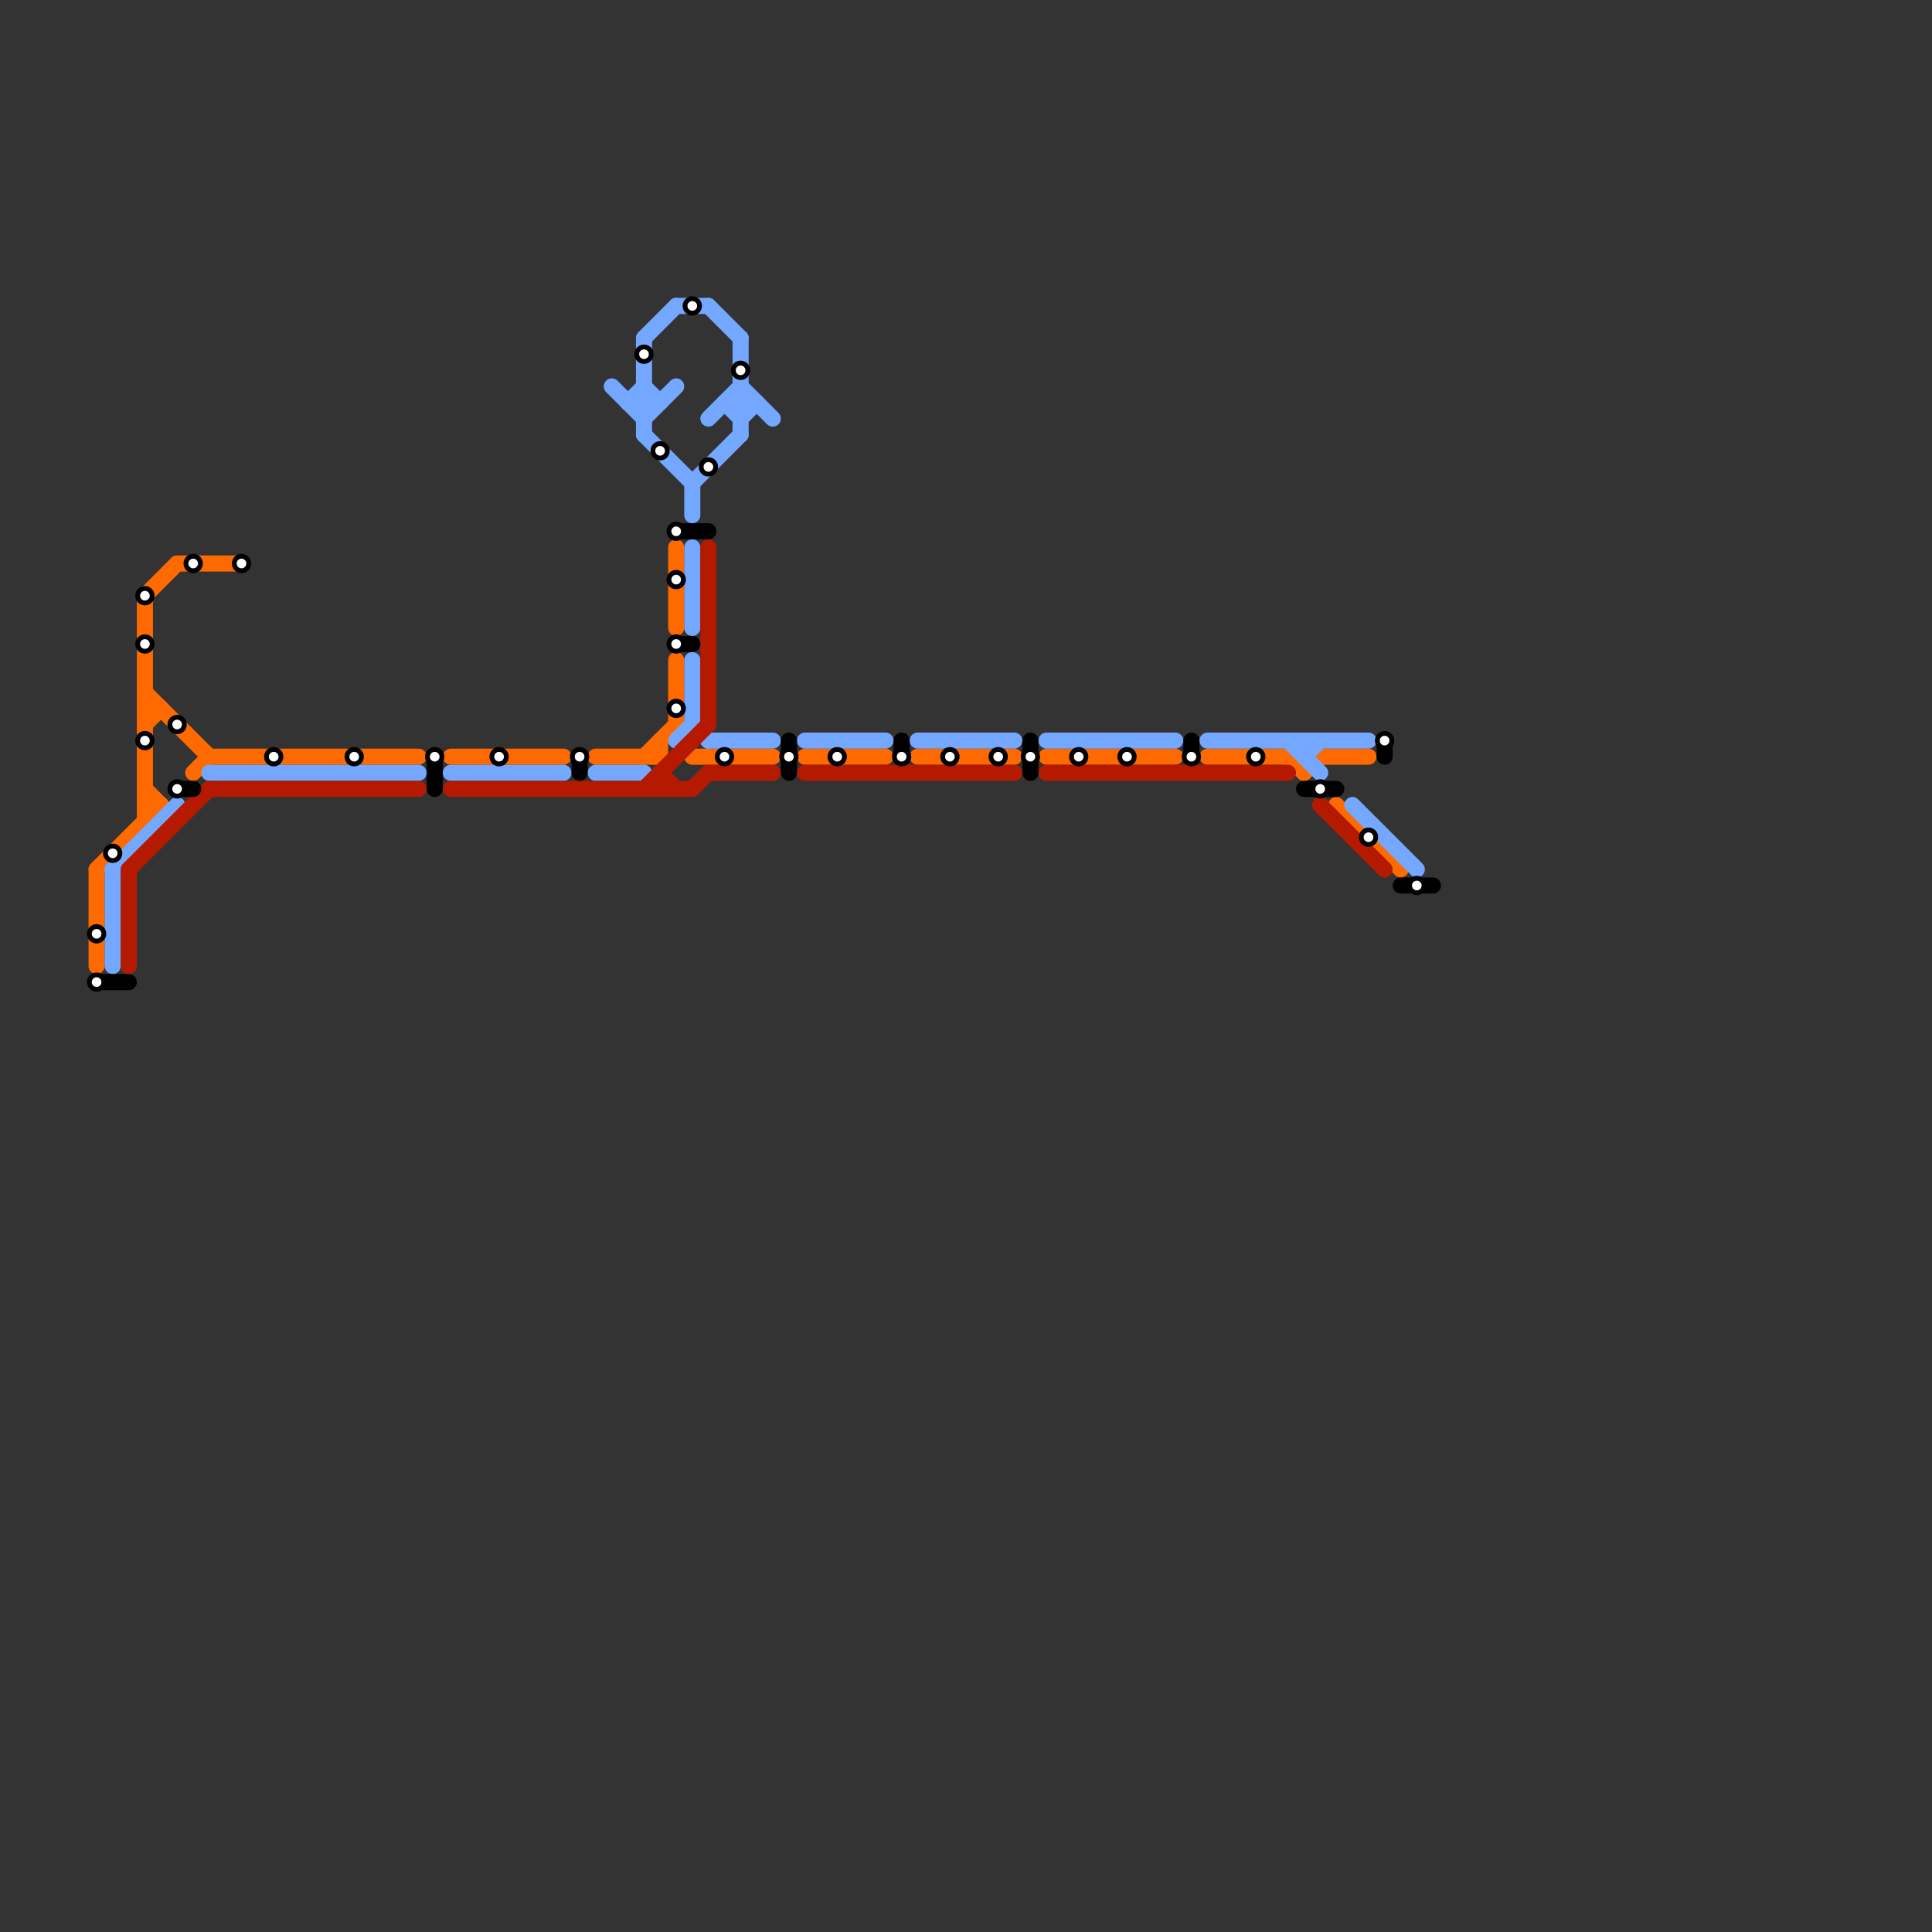 
<svg version="1.1" xmlns="http://www.w3.org/2000/svg" viewBox="0 0 120 120">
<rect x="0" y="0" width="120" height="120" fill="#333333" stroke="none"/>
<style>text { font: 1px Helvetica; font-weight: 600; white-space: pre; dominant-baseline: central; } line { stroke-width: 1; fill: none; stroke-linecap: round; stroke-linejoin: round; } .c0 { stroke: #ff6a00 } .c1 { stroke: #74a7ff } .c2 { stroke: #b51a00 } .c3 { stroke: #000000 }</style><defs><g id="wm-xf"><circle r="1.2" fill="#000"/><circle r="0.9" fill="#fff"/><circle r="0.6" fill="#000"/><circle r="0.3" fill="#fff"/></g><g id="wm"><circle r="0.6" fill="#000"/><circle r="0.3" fill="#fff"/></g></defs><line class="c0" x1="9" y1="37" x2="9" y2="51"/><line class="c0" x1="42" y1="34" x2="42" y2="39"/><line class="c0" x1="6" y1="54" x2="6" y2="60"/><line class="c0" x1="83" y1="50" x2="87" y2="54"/><line class="c0" x1="41" y1="46" x2="41" y2="47"/><line class="c0" x1="9" y1="44" x2="10" y2="44"/><line class="c0" x1="43" y1="47" x2="48" y2="47"/><line class="c0" x1="80" y1="47" x2="81" y2="48"/><line class="c0" x1="65" y1="47" x2="73" y2="47"/><line class="c0" x1="82" y1="47" x2="85" y2="47"/><line class="c0" x1="9" y1="49" x2="10" y2="50"/><line class="c0" x1="9" y1="43" x2="13" y2="47"/><line class="c0" x1="37" y1="47" x2="41" y2="47"/><line class="c0" x1="12" y1="48" x2="13" y2="47"/><line class="c0" x1="57" y1="47" x2="63" y2="47"/><line class="c0" x1="6" y1="54" x2="10" y2="50"/><line class="c0" x1="9" y1="37" x2="11" y2="35"/><line class="c0" x1="28" y1="47" x2="35" y2="47"/><line class="c0" x1="9" y1="45" x2="10" y2="44"/><line class="c0" x1="40" y1="47" x2="42" y2="45"/><line class="c0" x1="13" y1="47" x2="26" y2="47"/><line class="c0" x1="42" y1="41" x2="42" y2="45"/><line class="c0" x1="81" y1="48" x2="82" y2="47"/><line class="c0" x1="75" y1="47" x2="80" y2="47"/><line class="c0" x1="9" y1="50" x2="10" y2="50"/><line class="c0" x1="50" y1="47" x2="55" y2="47"/><line class="c0" x1="11" y1="35" x2="15" y2="35"/><line class="c1" x1="43" y1="30" x2="46" y2="27"/><line class="c1" x1="43" y1="45" x2="44" y2="46"/><line class="c1" x1="81" y1="47" x2="82" y2="46"/><line class="c1" x1="43" y1="34" x2="43" y2="39"/><line class="c1" x1="44" y1="46" x2="48" y2="46"/><line class="c1" x1="81" y1="46" x2="81" y2="47"/><line class="c1" x1="40" y1="21" x2="42" y2="19"/><line class="c1" x1="45" y1="25" x2="47" y2="25"/><line class="c1" x1="46" y1="26" x2="47" y2="25"/><line class="c1" x1="40" y1="27" x2="43" y2="30"/><line class="c1" x1="45" y1="25" x2="46" y2="26"/><line class="c1" x1="40" y1="21" x2="40" y2="27"/><line class="c1" x1="84" y1="50" x2="88" y2="54"/><line class="c1" x1="7" y1="54" x2="7" y2="60"/><line class="c1" x1="40" y1="24" x2="41" y2="25"/><line class="c1" x1="43" y1="41" x2="43" y2="45"/><line class="c1" x1="38" y1="24" x2="40" y2="26"/><line class="c1" x1="46" y1="21" x2="46" y2="27"/><line class="c1" x1="43" y1="30" x2="43" y2="32"/><line class="c1" x1="42" y1="46" x2="43" y2="45"/><line class="c1" x1="39" y1="25" x2="40" y2="24"/><line class="c1" x1="65" y1="46" x2="73" y2="46"/><line class="c1" x1="37" y1="48" x2="40" y2="48"/><line class="c1" x1="44" y1="19" x2="46" y2="21"/><line class="c1" x1="42" y1="19" x2="44" y2="19"/><line class="c1" x1="28" y1="48" x2="35" y2="48"/><line class="c1" x1="50" y1="46" x2="55" y2="46"/><line class="c1" x1="44" y1="26" x2="46" y2="24"/><line class="c1" x1="46" y1="24" x2="48" y2="26"/><line class="c1" x1="39" y1="25" x2="41" y2="25"/><line class="c1" x1="75" y1="46" x2="85" y2="46"/><line class="c1" x1="13" y1="48" x2="26" y2="48"/><line class="c1" x1="57" y1="46" x2="63" y2="46"/><line class="c1" x1="80" y1="46" x2="82" y2="48"/><line class="c1" x1="7" y1="54" x2="11" y2="50"/><line class="c1" x1="40" y1="26" x2="42" y2="24"/><line class="c2" x1="8" y1="54" x2="13" y2="49"/><line class="c2" x1="44" y1="48" x2="48" y2="48"/><line class="c2" x1="82" y1="50" x2="86" y2="54"/><line class="c2" x1="65" y1="48" x2="80" y2="48"/><line class="c2" x1="41" y1="48" x2="42" y2="49"/><line class="c2" x1="13" y1="49" x2="26" y2="49"/><line class="c2" x1="40" y1="49" x2="44" y2="45"/><line class="c2" x1="8" y1="54" x2="8" y2="60"/><line class="c2" x1="28" y1="49" x2="43" y2="49"/><line class="c2" x1="44" y1="34" x2="44" y2="45"/><line class="c2" x1="43" y1="49" x2="44" y2="48"/><line class="c2" x1="41" y1="48" x2="41" y2="49"/><line class="c2" x1="50" y1="48" x2="63" y2="48"/><line class="c3" x1="74" y1="46" x2="74" y2="47"/><line class="c3" x1="11" y1="49" x2="12" y2="49"/><line class="c3" x1="64" y1="46" x2="64" y2="48"/><line class="c3" x1="6" y1="61" x2="8" y2="61"/><line class="c3" x1="87" y1="55" x2="89" y2="55"/><line class="c3" x1="49" y1="46" x2="49" y2="48"/><line class="c3" x1="42" y1="40" x2="43" y2="40"/><line class="c3" x1="27" y1="47" x2="27" y2="49"/><line class="c3" x1="86" y1="46" x2="86" y2="47"/><line class="c3" x1="81" y1="49" x2="83" y2="49"/><line class="c3" x1="42" y1="33" x2="44" y2="33"/><line class="c3" x1="56" y1="46" x2="56" y2="47"/><line class="c3" x1="36" y1="47" x2="36" y2="48"/>

<use x="11" y="45" href="#wm"/><use x="11" y="49" href="#wm"/><use x="12" y="35" href="#wm"/><use x="15" y="35" href="#wm"/><use x="17" y="47" href="#wm"/><use x="22" y="47" href="#wm"/><use x="27" y="47" href="#wm"/><use x="31" y="47" href="#wm"/><use x="36" y="47" href="#wm"/><use x="40" y="22" href="#wm"/><use x="41" y="28" href="#wm"/><use x="42" y="33" href="#wm"/><use x="42" y="36" href="#wm"/><use x="42" y="40" href="#wm"/><use x="42" y="44" href="#wm"/><use x="43" y="19" href="#wm"/><use x="44" y="29" href="#wm"/><use x="45" y="47" href="#wm"/><use x="46" y="23" href="#wm"/><use x="49" y="47" href="#wm"/><use x="52" y="47" href="#wm"/><use x="56" y="47" href="#wm"/><use x="59" y="47" href="#wm"/><use x="6" y="58" href="#wm"/><use x="6" y="61" href="#wm"/><use x="62" y="47" href="#wm"/><use x="64" y="47" href="#wm"/><use x="67" y="47" href="#wm"/><use x="7" y="53" href="#wm"/><use x="70" y="47" href="#wm"/><use x="74" y="47" href="#wm"/><use x="78" y="47" href="#wm"/><use x="82" y="49" href="#wm"/><use x="85" y="52" href="#wm"/><use x="86" y="46" href="#wm"/><use x="88" y="55" href="#wm"/><use x="9" y="37" href="#wm"/><use x="9" y="40" href="#wm"/><use x="9" y="46" href="#wm"/>
</svg>

